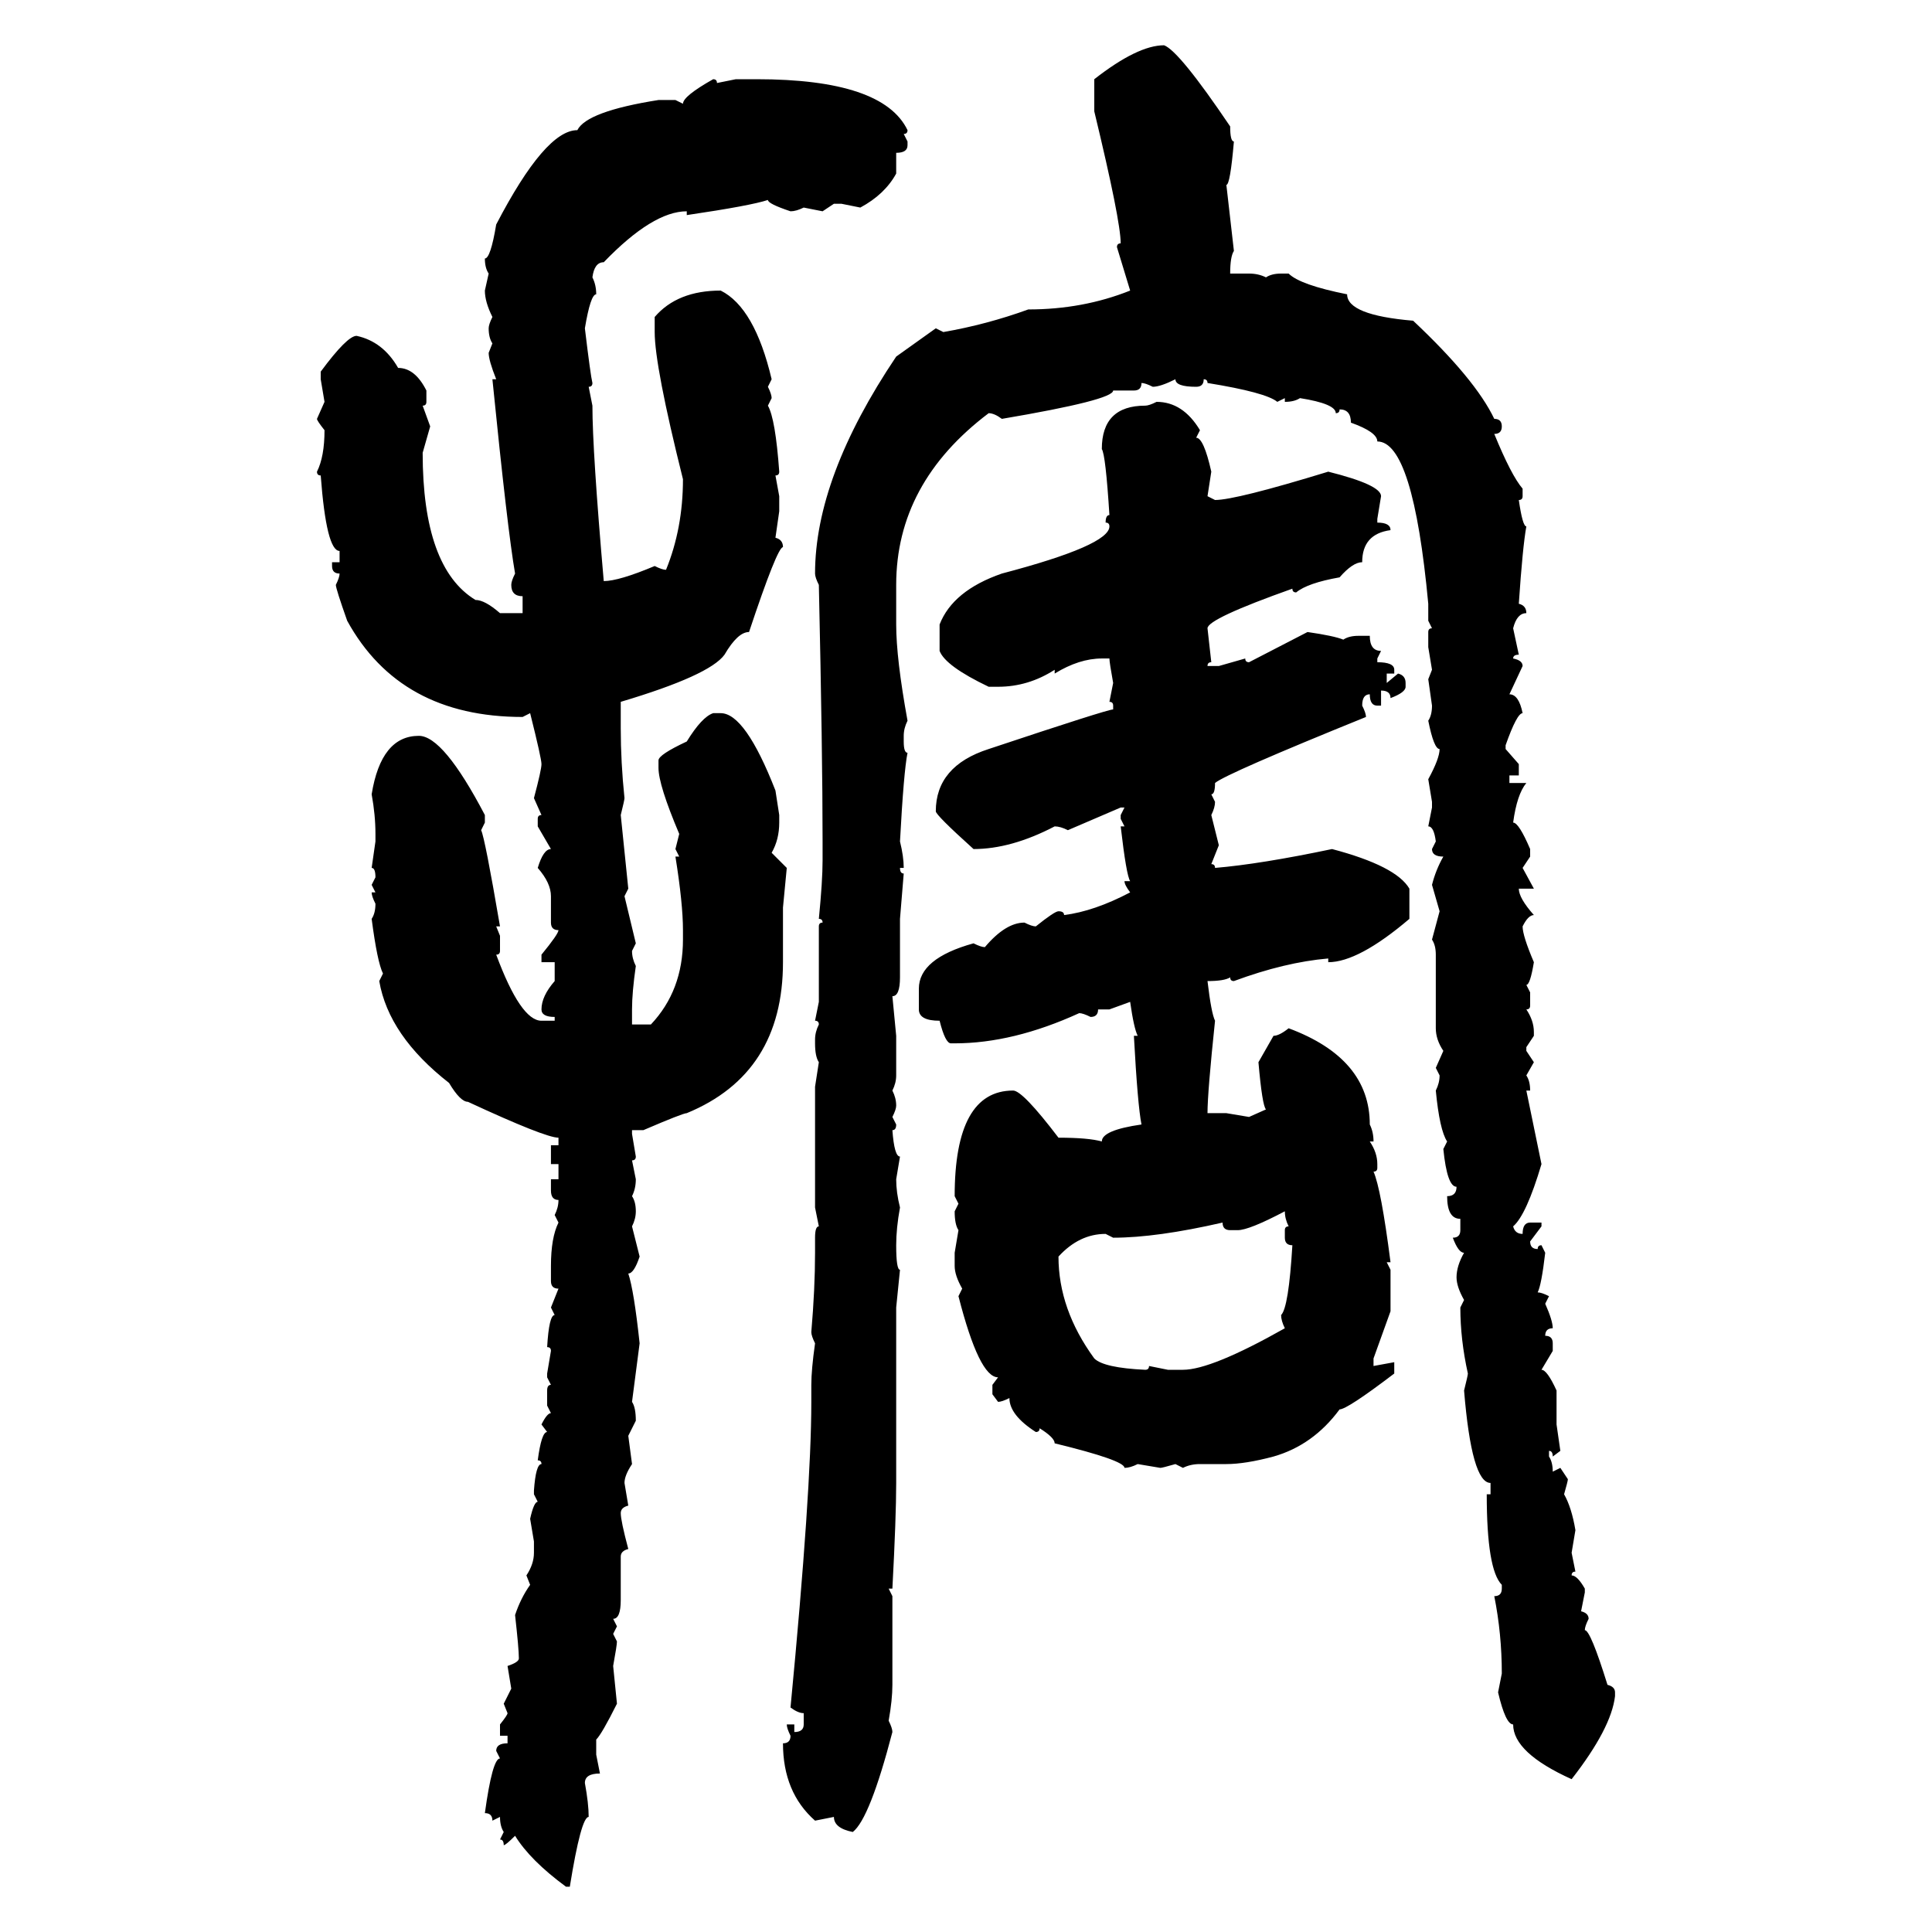 <svg xmlns="http://www.w3.org/2000/svg" xmlns:xlink="http://www.w3.org/1999/xlink" width="300" height="300"><path d="M180.76 7.03L180.76 7.03Q183.11 7.91 191.02 19.63L191.02 19.63Q191.02 21.97 191.60 21.97L191.60 21.97Q191.02 28.71 190.43 28.71L190.43 28.71L191.60 38.96Q191.02 39.84 191.02 42.48L191.02 42.48L193.95 42.48Q195.41 42.48 196.58 43.07L196.58 43.07Q197.46 42.48 198.93 42.48L198.93 42.48L200.10 42.48Q201.86 44.24 209.18 45.70L209.18 45.70Q209.18 48.93 219.43 49.80L219.43 49.80Q229.10 58.89 232.03 65.04L232.03 65.04Q233.20 65.04 233.20 66.21L233.20 66.21Q233.20 67.38 232.03 67.38L232.03 67.38Q234.67 73.83 236.43 75.88L236.43 75.88L236.43 77.05Q236.43 77.64 235.84 77.64L235.84 77.64Q236.43 81.74 237.01 81.74L237.01 81.74Q236.43 84.96 235.84 93.75L235.84 93.75Q237.01 94.04 237.01 95.21L237.01 95.21Q235.55 95.21 234.96 97.56L234.96 97.56L235.84 101.66Q234.96 101.66 234.96 102.25L234.96 102.25Q236.43 102.54 236.43 103.42L236.43 103.42L234.38 107.81Q235.84 107.81 236.43 110.74L236.43 110.74Q235.55 110.74 233.79 115.72L233.79 115.72L233.79 116.31L235.84 118.65L235.84 120.41L234.38 120.41L234.38 121.58L237.01 121.58Q235.55 123.34 234.96 127.73L234.96 127.73Q235.84 127.73 237.60 131.84L237.60 131.84L237.60 133.01L236.43 134.77L238.18 137.99L235.84 137.99Q235.84 139.45 238.18 142.09L238.18 142.09Q237.30 142.09 236.43 143.85L236.43 143.85Q236.43 145.31 238.18 149.41L238.18 149.41Q237.60 152.93 237.01 152.93L237.01 152.93L237.60 154.10L237.60 156.15Q237.60 156.74 237.01 156.74L237.01 156.74Q238.18 158.50 238.18 160.25L238.18 160.25L238.18 160.84L237.01 162.60L237.01 163.18L238.18 164.94L237.01 166.99Q237.60 167.87 237.60 169.34L237.60 169.34L237.01 169.34L239.36 180.76Q237.01 188.67 234.96 190.43L234.96 190.43Q235.25 191.60 236.43 191.60L236.43 191.60Q236.43 189.84 237.60 189.84L237.60 189.84L239.36 189.84L239.36 190.43L237.60 192.77Q237.60 193.95 238.77 193.95L238.77 193.95Q238.77 193.36 239.36 193.36L239.36 193.36L239.94 194.53Q239.36 199.51 238.77 200.68L238.77 200.68Q239.36 200.68 240.53 201.27L240.53 201.27L239.94 202.44Q241.11 205.08 241.11 206.25L241.11 206.25Q239.94 206.25 239.94 207.42L239.94 207.42Q241.11 207.42 241.11 208.59L241.11 208.59L241.11 209.77L239.36 212.70Q240.23 212.70 241.70 215.92L241.70 215.92L241.70 221.19L242.29 225.29L241.11 226.17Q241.11 225.29 240.53 225.29L240.53 225.29L240.53 226.17Q241.11 227.05 241.11 228.52L241.11 228.52L242.29 227.93L243.46 229.69Q243.46 229.98 242.87 232.03L242.87 232.03Q244.04 234.08 244.63 237.60L244.63 237.60L244.04 241.11L244.63 244.04Q244.04 244.04 244.04 244.63L244.04 244.63Q244.92 244.63 246.09 246.68L246.09 246.68L246.09 247.27L245.51 250.20Q246.68 250.49 246.68 251.37L246.68 251.37Q246.09 252.54 246.09 253.13L246.09 253.13Q246.97 253.13 249.61 261.62L249.61 261.62Q250.78 261.91 250.78 262.79L250.78 262.79L250.78 263.38Q250.20 268.36 244.04 276.27L244.04 276.27Q234.96 272.17 234.96 267.77L234.96 267.77Q233.79 267.77 232.62 262.79L232.62 262.79L233.20 259.86Q233.20 253.71 232.03 247.85L232.03 247.85Q233.20 247.85 233.20 246.68L233.20 246.68L233.20 246.09Q230.86 243.75 230.86 232.03L230.86 232.03L231.45 232.03L231.45 230.27Q228.52 230.27 227.34 215.92L227.34 215.92Q227.93 213.57 227.93 213.28L227.93 213.28Q226.76 208.01 226.76 203.03L226.76 203.03L227.34 201.86Q226.17 199.80 226.17 198.34L226.17 198.34Q226.17 196.58 227.34 194.53L227.34 194.53Q226.46 194.53 225.59 192.19L225.59 192.19Q226.76 192.19 226.76 191.02L226.76 191.02L226.76 189.26Q224.71 189.26 224.71 185.74L224.71 185.74Q226.17 185.74 226.17 184.28L226.17 184.28Q224.71 184.28 224.12 178.42L224.12 178.42L224.71 177.25Q223.54 175.49 222.95 169.34L222.95 169.34Q223.54 168.16 223.54 166.99L223.54 166.99L222.95 165.82L224.12 163.18Q222.95 161.43 222.95 159.67L222.95 159.67L222.95 148.24Q222.95 146.78 222.36 145.90L222.36 145.90L223.54 141.50L222.36 137.40Q222.95 135.06 224.12 133.01L224.12 133.01Q222.36 133.01 222.36 131.84L222.36 131.84L222.95 130.66Q222.66 128.32 221.78 128.32L221.78 128.32L222.36 125.39L222.36 124.51L221.78 121.00Q223.54 117.77 223.54 116.31L223.54 116.31Q222.66 116.31 221.78 111.91L221.78 111.91Q222.36 111.04 222.36 109.57L222.36 109.57L221.78 105.47L222.36 104.00L221.78 100.49L221.78 98.14Q221.78 97.56 222.36 97.56L222.36 97.56L221.78 96.39L221.78 93.75Q219.43 68.55 213.87 68.55L213.87 68.55Q213.87 67.09 209.77 65.63L209.77 65.63Q209.77 63.57 208.01 63.57L208.01 63.57Q208.01 64.16 207.42 64.16L207.42 64.16Q207.42 62.70 201.86 61.82L201.86 61.82Q200.98 62.40 199.51 62.40L199.51 62.40L199.51 61.82L198.34 62.40Q196.58 60.94 187.50 59.47L187.50 59.47Q187.50 58.89 186.91 58.89L186.91 58.89Q186.91 60.06 185.74 60.06L185.74 60.06Q182.52 60.06 182.52 58.89L182.52 58.89Q180.18 60.06 179.00 60.06L179.00 60.06Q177.83 59.47 177.25 59.47L177.25 59.47Q177.25 60.64 176.07 60.64L176.07 60.64L172.85 60.64Q172.85 62.11 155.57 65.04L155.57 65.04Q154.39 64.16 153.52 64.16L153.52 64.16Q139.16 75 139.16 90.82L139.16 90.82L139.16 96.97Q139.16 102.25 140.92 111.91L140.92 111.91Q140.33 113.09 140.33 114.26L140.33 114.26L140.33 115.14Q140.33 116.89 140.92 116.89L140.92 116.89Q140.33 119.82 139.75 130.66L139.75 130.66Q140.33 133.01 140.33 134.77L140.33 134.77L139.75 134.77Q139.75 135.64 140.33 135.64L140.33 135.64L139.75 142.68L139.75 151.76Q139.75 154.69 138.57 154.69L138.57 154.69L139.16 160.84L139.16 166.99Q139.16 168.16 138.57 169.34L138.57 169.34Q139.16 170.51 139.16 171.68L139.16 171.68Q139.16 172.27 138.57 173.44L138.57 173.44L139.16 174.61Q139.16 175.49 138.57 175.49L138.57 175.49Q138.87 179.59 139.75 179.59L139.75 179.59L139.16 183.11Q139.16 185.16 139.75 187.50L139.75 187.50Q139.16 190.72 139.16 193.36L139.16 193.36Q139.16 197.17 139.75 197.17L139.75 197.17L139.16 203.03L139.16 230.27Q139.16 235.55 138.57 246.68L138.57 246.68L137.99 246.68L138.57 247.85L138.57 261.62Q138.57 263.96 137.99 267.19L137.99 267.19Q138.57 268.36 138.57 268.95L138.57 268.95Q135.06 282.42 132.42 284.47L132.42 284.47Q129.49 283.89 129.49 282.13L129.49 282.13L126.56 282.71Q121.58 278.32 121.58 270.70L121.58 270.70Q122.75 270.70 122.75 269.53L122.75 269.53Q122.17 268.36 122.17 267.77L122.17 267.77L123.34 267.77L123.34 268.95Q124.80 268.95 124.80 267.77L124.80 267.77L124.80 266.02Q123.93 266.02 122.75 265.14L122.75 265.14Q125.98 231.45 125.98 217.68L125.98 217.68L125.98 215.04Q125.98 212.70 126.56 208.59L126.56 208.59Q125.98 207.42 125.98 206.84L125.98 206.84Q126.56 200.10 126.56 194.53L126.56 194.53L126.56 192.19Q126.56 190.43 127.15 190.43L127.15 190.43L126.56 187.50L126.56 168.75L127.15 164.94Q126.56 164.06 126.56 162.01L126.56 162.01L126.56 161.43Q126.56 160.25 127.15 159.08L127.15 159.08Q127.15 158.50 126.56 158.50L126.56 158.50L127.15 155.57L127.15 143.85Q127.15 143.26 127.73 143.26L127.73 143.26Q127.73 142.68 127.15 142.68L127.15 142.68Q127.73 136.82 127.73 133.59L127.73 133.59L127.73 130.66Q127.73 116.89 127.15 90.82L127.15 90.82Q126.56 89.65 126.56 89.06L126.56 89.06Q126.56 74.12 139.16 55.37L139.16 55.37L145.31 50.98L146.48 51.56Q153.22 50.39 159.67 48.05L159.67 48.05Q168.16 48.05 175.49 45.12L175.49 45.12L173.44 38.38Q173.44 37.79 174.02 37.79L174.02 37.79Q174.02 34.28 169.92 17.29L169.92 17.29L169.92 12.30Q176.66 7.03 180.76 7.03ZM110.74 12.30L110.74 12.30Q111.33 12.30 111.33 12.89L111.33 12.89L114.26 12.30L117.48 12.30Q137.11 12.30 140.92 20.21L140.92 20.21Q140.92 20.80 140.33 20.80L140.33 20.80L140.92 21.97L140.92 22.56Q140.92 23.73 139.16 23.73L139.16 23.73L139.16 26.95Q137.40 30.18 133.59 32.23L133.59 32.23L130.66 31.64L129.49 31.64L127.73 32.81L124.80 32.23Q123.63 32.81 122.75 32.81L122.75 32.81Q119.24 31.64 119.24 31.05L119.24 31.05Q116.60 31.93 106.64 33.40L106.64 33.40L106.64 32.81Q101.37 32.81 93.75 40.72L93.75 40.72Q92.29 40.72 91.99 43.07L91.99 43.07Q92.58 44.24 92.58 45.70L92.58 45.70Q91.70 45.70 90.82 50.98L90.82 50.98Q91.70 58.30 91.99 59.47L91.99 59.47Q91.99 60.06 91.41 60.06L91.41 60.06L91.99 62.99Q91.99 70.02 93.75 90.23L93.75 90.23Q96.09 90.23 101.66 87.89L101.66 87.89Q102.83 88.48 103.42 88.48L103.42 88.48Q106.05 82.03 106.05 74.41L106.05 74.41Q101.66 56.84 101.66 51.56L101.66 51.56L101.66 49.22Q105.18 45.12 111.91 45.12L111.91 45.12Q117.19 47.75 119.82 58.89L119.82 58.89L119.24 60.06Q119.82 61.23 119.82 61.82L119.82 61.82L119.24 62.99Q120.41 65.04 121.00 73.24L121.00 73.24Q121.00 73.83 120.41 73.83L120.41 73.83L121.00 77.05L121.00 79.39L120.41 83.50Q121.58 83.79 121.58 84.96L121.58 84.96Q120.70 84.96 116.31 98.14L116.31 98.14Q114.55 98.14 112.50 101.66L112.50 101.66Q110.16 104.88 96.39 108.98L96.39 108.98L96.39 113.09Q96.39 118.36 96.97 123.93L96.97 123.93Q96.97 124.22 96.39 126.56L96.39 126.56L97.56 137.99L96.97 139.16L98.73 146.48L98.14 147.66Q98.14 148.83 98.73 150L98.73 150Q98.14 154.10 98.14 156.74L98.14 156.74L98.14 159.08L101.07 159.08Q106.05 153.81 106.05 145.90L106.05 145.90L106.05 144.43Q106.05 140.33 104.88 133.01L104.88 133.01L105.47 133.01L104.88 131.84L105.47 129.49Q102.25 121.88 102.25 119.24L102.25 119.24L102.25 118.07Q102.25 117.19 106.64 115.14L106.64 115.14Q108.98 111.33 110.74 110.74L110.74 110.74L111.91 110.74Q115.72 110.74 120.41 122.75L120.41 122.75L121.00 126.56L121.00 127.73Q121.00 130.37 119.82 132.42L119.82 132.42L122.17 134.77L121.58 140.92L121.58 149.41Q121.58 166.70 106.64 172.85L106.64 172.85Q106.05 172.85 99.90 175.49L99.90 175.49L98.14 175.49L98.14 176.07L98.73 179.59Q98.73 180.18 98.14 180.18L98.14 180.18L98.73 183.11Q98.73 184.57 98.14 185.74L98.14 185.74Q98.73 186.62 98.73 188.09L98.73 188.09Q98.73 189.26 98.14 190.43L98.14 190.43L99.32 195.12Q98.44 197.75 97.56 197.75L97.56 197.75Q98.44 200.39 99.32 208.59L99.32 208.59L98.14 217.68Q98.73 218.55 98.73 220.61L98.73 220.61L97.56 222.95L98.14 227.34Q96.97 229.10 96.97 230.27L96.97 230.27L97.56 233.79Q96.39 234.08 96.39 234.96L96.39 234.96Q96.39 236.13 97.56 240.53L97.56 240.53Q96.39 240.82 96.39 241.70L96.39 241.70L96.39 248.44Q96.39 251.37 95.21 251.37L95.21 251.37L95.80 252.54L95.21 253.71L95.80 254.88Q95.80 255.47 95.21 258.69L95.21 258.69L95.80 264.55Q93.46 269.24 92.58 270.12L92.58 270.12L92.58 272.46L93.16 275.39Q90.82 275.39 90.82 276.86L90.82 276.86Q91.41 280.08 91.41 282.13L91.41 282.13Q90.23 282.13 88.48 292.97L88.48 292.97L87.89 292.97Q82.32 288.87 79.98 285.06L79.98 285.06Q78.52 286.52 78.22 286.52L78.22 286.52Q78.22 285.64 77.64 285.64L77.64 285.64L78.22 284.47Q77.64 283.59 77.64 282.13L77.64 282.13L76.46 282.71Q76.46 281.54 75.29 281.54L75.29 281.54Q76.46 273.05 77.64 273.05L77.64 273.05L77.05 271.88Q77.05 270.70 78.81 270.70L78.81 270.70L78.81 269.53L77.64 269.53L77.64 267.77Q78.81 266.31 78.81 266.02L78.81 266.02L78.22 264.55L79.39 262.21L78.81 258.69Q80.57 258.11 80.57 257.52L80.57 257.52Q80.57 256.05 79.98 250.78L79.98 250.78Q80.86 248.14 82.32 246.09L82.32 246.09L81.74 244.63Q82.91 242.87 82.91 241.11L82.91 241.11L82.91 239.36L82.32 235.84Q82.91 233.20 83.50 233.20L83.50 233.20L82.91 232.03L82.91 231.45Q83.20 227.34 84.08 227.34L84.08 227.34Q84.08 226.76 83.50 226.76L83.50 226.76Q84.08 222.36 84.96 222.36L84.96 222.36L84.08 221.19Q84.96 219.43 85.55 219.43L85.55 219.43L84.96 218.26L84.96 215.92Q84.96 215.04 85.55 215.04L85.55 215.04L84.96 213.87L84.96 213.28L85.55 209.77Q85.55 209.18 84.96 209.18L84.96 209.18Q85.25 204.20 86.13 204.20L86.13 204.20L85.55 203.03L86.72 200.10Q85.55 200.10 85.55 198.93L85.55 198.93L85.55 196.58Q85.55 192.19 86.72 189.84L86.72 189.84L86.13 188.67Q86.72 187.50 86.72 186.33L86.72 186.33Q85.55 186.33 85.55 184.86L85.55 184.86L85.55 183.11L86.72 183.11L86.72 180.76L85.55 180.76L85.55 177.83L86.72 177.83L86.72 176.66Q84.67 176.66 72.66 171.09L72.66 171.09Q71.48 171.09 69.73 168.16L69.73 168.16Q60.35 160.84 58.89 152.34L58.89 152.34L59.47 151.17Q58.59 149.41 57.71 142.68L57.71 142.68Q58.30 141.80 58.30 140.33L58.30 140.33Q57.71 139.16 57.71 138.57L57.71 138.57L58.30 138.57L57.71 137.40L58.30 136.23Q58.30 134.77 57.71 134.77L57.71 134.77L58.30 130.66L58.30 129.49Q58.30 126.56 57.71 123.34L57.71 123.34Q59.18 114.26 65.04 114.26L65.04 114.26Q68.85 114.26 75.29 126.56L75.29 126.56L75.29 127.73L74.71 128.91Q75.29 130.08 77.64 143.85L77.64 143.85L77.05 143.85L77.64 145.31L77.64 147.66Q77.64 148.24 77.05 148.24L77.05 148.24Q80.86 158.50 84.08 158.50L84.08 158.50L86.13 158.50L86.13 157.91Q84.08 157.91 84.08 156.74L84.08 156.74Q84.08 154.69 86.13 152.34L86.13 152.34L86.13 149.41L84.08 149.41L84.08 148.24Q86.72 145.02 86.72 144.43L86.72 144.43Q85.55 144.43 85.55 143.26L85.55 143.26L85.55 139.16Q85.55 137.11 83.50 134.77L83.50 134.77Q84.38 131.84 85.55 131.84L85.55 131.84L83.50 128.32L83.50 127.15Q83.50 126.56 84.08 126.56L84.08 126.56L82.91 123.93Q84.08 119.53 84.08 118.65L84.08 118.65Q84.08 117.77 82.32 110.74L82.32 110.74L81.15 111.33Q62.11 111.33 53.91 96.39L53.91 96.39Q52.15 91.41 52.15 90.82L52.15 90.82Q52.73 89.65 52.73 89.06L52.73 89.06Q51.56 89.06 51.56 87.89L51.56 87.89L51.56 87.30L52.73 87.30L52.73 85.55Q50.68 85.55 49.80 73.83L49.80 73.83Q49.22 73.83 49.22 73.24L49.22 73.24Q50.39 70.90 50.39 66.80L50.39 66.80Q49.22 65.33 49.22 65.04L49.22 65.04L50.39 62.40L49.80 58.89L49.80 57.71Q53.91 52.15 55.37 52.15L55.37 52.15Q59.47 53.03 61.82 57.13L61.82 57.13Q64.45 57.13 66.21 60.64L66.21 60.64L66.21 62.40Q66.21 62.99 65.63 62.99L65.63 62.99L66.80 66.21L65.63 70.31Q65.63 88.18 73.83 93.16L73.83 93.16Q75.29 93.16 77.64 95.21L77.64 95.21L81.15 95.21L81.15 92.58Q79.39 92.58 79.39 90.82L79.39 90.82Q79.39 90.23 79.98 89.06L79.98 89.06Q78.81 82.32 76.46 58.89L76.46 58.89L77.05 58.89Q75.88 55.96 75.88 54.79L75.88 54.79L76.46 53.32Q75.88 52.44 75.88 50.98L75.88 50.98Q75.88 50.39 76.46 49.22L76.46 49.22Q75.29 46.88 75.29 45.12L75.29 45.12L75.88 42.48Q75.29 41.60 75.29 40.14L75.29 40.14Q76.17 40.14 77.05 34.86L77.05 34.86Q84.67 20.21 89.65 20.21L89.65 20.21Q91.11 17.29 102.25 15.53L102.25 15.53L104.88 15.53L106.05 16.11Q106.05 14.94 110.74 12.30ZM179.59 62.40L179.59 62.40Q183.69 62.40 186.33 66.80L186.33 66.80L185.74 67.97Q186.91 67.97 188.09 73.24L188.09 73.24L187.50 77.05L188.67 77.64Q191.89 77.64 206.25 73.24L206.25 73.24Q214.45 75.29 214.45 77.05L214.45 77.05L213.87 80.57L213.87 81.15Q215.92 81.15 215.92 82.32L215.92 82.32Q211.52 82.91 211.52 87.30L211.52 87.30Q210.06 87.30 208.01 89.65L208.01 89.65Q203.03 90.53 201.27 91.99L201.27 91.99Q200.68 91.99 200.68 91.41L200.68 91.41Q187.50 96.09 187.50 97.56L187.50 97.56L188.09 102.83Q187.50 102.83 187.50 103.42L187.50 103.42L189.26 103.42L193.36 102.25Q193.36 102.83 193.95 102.83L193.95 102.83L203.03 98.14Q207.13 98.73 208.59 99.32L208.59 99.32Q209.47 98.73 210.94 98.73L210.94 98.73L212.70 98.73Q212.70 101.07 214.45 101.07L214.45 101.07L213.87 102.25L213.87 102.83Q216.50 102.83 216.50 104.00L216.50 104.00L216.50 104.59L215.33 104.59L215.33 106.05L217.09 104.59Q218.26 104.88 218.26 106.05L218.26 106.05L218.26 106.64Q218.26 107.52 215.92 108.40L215.92 108.40Q215.92 107.23 214.45 107.23L214.45 107.23L214.45 109.57L213.87 109.57Q212.70 109.57 212.70 107.81L212.70 107.81Q211.52 107.81 211.52 109.57L211.52 109.57Q212.11 110.74 212.11 111.33L212.11 111.33Q190.43 120.12 188.67 121.58L188.67 121.58Q188.67 123.34 188.09 123.34L188.09 123.34L188.67 124.51Q188.67 125.39 188.09 126.56L188.09 126.56L189.26 131.25L188.09 134.18Q188.67 134.18 188.67 134.77L188.67 134.77Q195.70 134.18 206.84 131.84L206.84 131.84Q216.80 134.47 218.85 137.99L218.85 137.99L218.85 142.68Q210.94 149.41 206.25 149.41L206.25 149.41L206.25 148.83Q199.51 149.41 191.60 152.34L191.60 152.34Q191.02 152.34 191.02 151.76L191.02 151.76Q190.14 152.34 187.50 152.34L187.50 152.34Q188.09 157.32 188.67 158.50L188.67 158.50Q187.50 169.63 187.50 172.85L187.50 172.85L190.43 172.85L193.95 173.44L196.58 172.27Q196.00 171.68 195.41 164.94L195.41 164.94L197.75 160.84Q198.63 160.84 200.10 159.67L200.10 159.67Q212.70 164.36 212.70 174.61L212.70 174.61Q213.28 175.78 213.28 177.25L213.28 177.25L212.70 177.25Q213.87 179.00 213.87 180.76L213.87 180.76L213.87 181.35Q213.87 181.93 213.28 181.93L213.28 181.93Q214.45 184.57 215.92 196.00L215.92 196.00L215.33 196.00L215.92 197.17L215.92 203.61L213.28 210.94L213.28 212.11L216.50 211.52L216.50 213.28Q209.18 218.85 208.01 218.85L208.01 218.85Q203.91 224.41 197.75 226.17L197.75 226.17Q193.36 227.34 190.43 227.34L190.43 227.34L186.33 227.34Q184.86 227.34 183.69 227.93L183.69 227.93L182.52 227.34Q180.47 227.93 180.18 227.93L180.18 227.93L176.66 227.34Q175.49 227.93 174.61 227.93L174.61 227.93Q174.61 226.76 163.77 224.12L163.77 224.12Q163.77 223.24 161.43 221.78L161.43 221.78Q161.43 222.36 160.84 222.36L160.84 222.36Q156.74 219.73 156.74 217.09L156.74 217.09Q155.57 217.68 154.98 217.68L154.98 217.68L154.10 216.50L154.10 215.04L154.98 213.87Q152.05 213.87 148.83 201.27L148.83 201.27L149.41 200.10Q148.24 198.05 148.24 196.58L148.24 196.58L148.24 194.53L148.83 191.02Q148.24 190.14 148.24 188.09L148.24 188.09L148.83 186.91L148.24 185.74Q148.24 169.34 157.32 169.34L157.32 169.34Q158.79 169.34 164.36 176.66L164.36 176.66Q169.04 176.66 171.09 177.25L171.09 177.25Q171.09 175.49 177.25 174.61L177.25 174.61Q176.66 171.68 176.07 160.84L176.07 160.84L176.66 160.84Q176.07 159.67 175.49 155.57L175.49 155.57L172.27 156.74L170.51 156.74Q170.51 157.91 169.34 157.91L169.34 157.91Q168.16 157.32 167.58 157.32L167.58 157.32Q157.32 162.01 148.24 162.01L148.24 162.01L147.66 162.01Q146.78 162.01 145.90 158.50L145.90 158.50Q142.68 158.50 142.68 156.74L142.68 156.74L142.68 153.52Q142.68 148.83 151.17 146.48L151.17 146.48Q152.34 147.07 152.93 147.07L152.93 147.07Q156.15 143.26 159.08 143.26L159.08 143.26Q160.25 143.85 160.84 143.85L160.84 143.85Q163.77 141.50 164.36 141.50L164.36 141.50Q165.23 141.50 165.23 142.09L165.23 142.09Q169.92 141.50 175.49 138.57L175.49 138.57Q174.61 137.40 174.61 136.82L174.61 136.82L175.49 136.82Q174.90 135.94 174.02 128.32L174.02 128.32L174.61 128.32L174.02 127.15L174.02 126.56L174.61 125.39L174.02 125.39L165.82 128.91Q164.65 128.32 163.77 128.32L163.77 128.32Q157.03 131.84 151.17 131.84L151.17 131.84Q145.31 126.56 145.31 125.98L145.31 125.98Q145.31 118.95 153.52 116.31L153.52 116.31Q171.97 110.16 172.85 110.16L172.85 110.16L172.85 109.57Q172.85 108.98 172.27 108.98L172.27 108.98L172.85 106.05Q172.27 102.83 172.27 102.25L172.27 102.25L171.09 102.25Q167.58 102.25 163.77 104.59L163.77 104.59L163.77 104.00Q159.67 106.64 154.98 106.64L154.98 106.64L153.52 106.64Q146.78 103.42 145.90 101.07L145.90 101.07L145.90 96.97Q147.95 91.70 155.57 89.06L155.57 89.06Q172.27 84.67 172.27 81.74L172.27 81.74Q172.27 81.15 171.68 81.15L171.68 81.15Q171.68 79.98 172.27 79.98L172.27 79.98Q171.68 70.61 171.09 69.73L171.09 69.73Q171.09 62.99 177.83 62.99L177.83 62.99Q178.42 62.99 179.59 62.40ZM192.19 191.02L192.19 191.02L191.02 191.02Q189.84 191.02 189.84 189.84L189.84 189.84Q179.59 192.19 172.85 192.19L172.85 192.19L171.68 191.60Q167.58 191.60 164.36 195.12L164.36 195.12Q164.36 203.32 169.92 210.94L169.92 210.94Q171.39 212.40 177.83 212.70L177.83 212.70Q178.42 212.70 178.42 212.11L178.42 212.11L181.35 212.70L183.69 212.70Q188.09 212.70 199.51 206.25L199.51 206.25Q198.93 205.08 198.93 204.20L198.93 204.20Q200.10 203.03 200.68 193.36L200.68 193.36Q199.51 193.36 199.51 192.19L199.51 192.19L199.51 191.02Q199.51 190.43 200.10 190.43L200.10 190.43Q199.51 189.26 199.51 188.09L199.51 188.09Q193.95 191.02 192.19 191.02Z"/></svg>